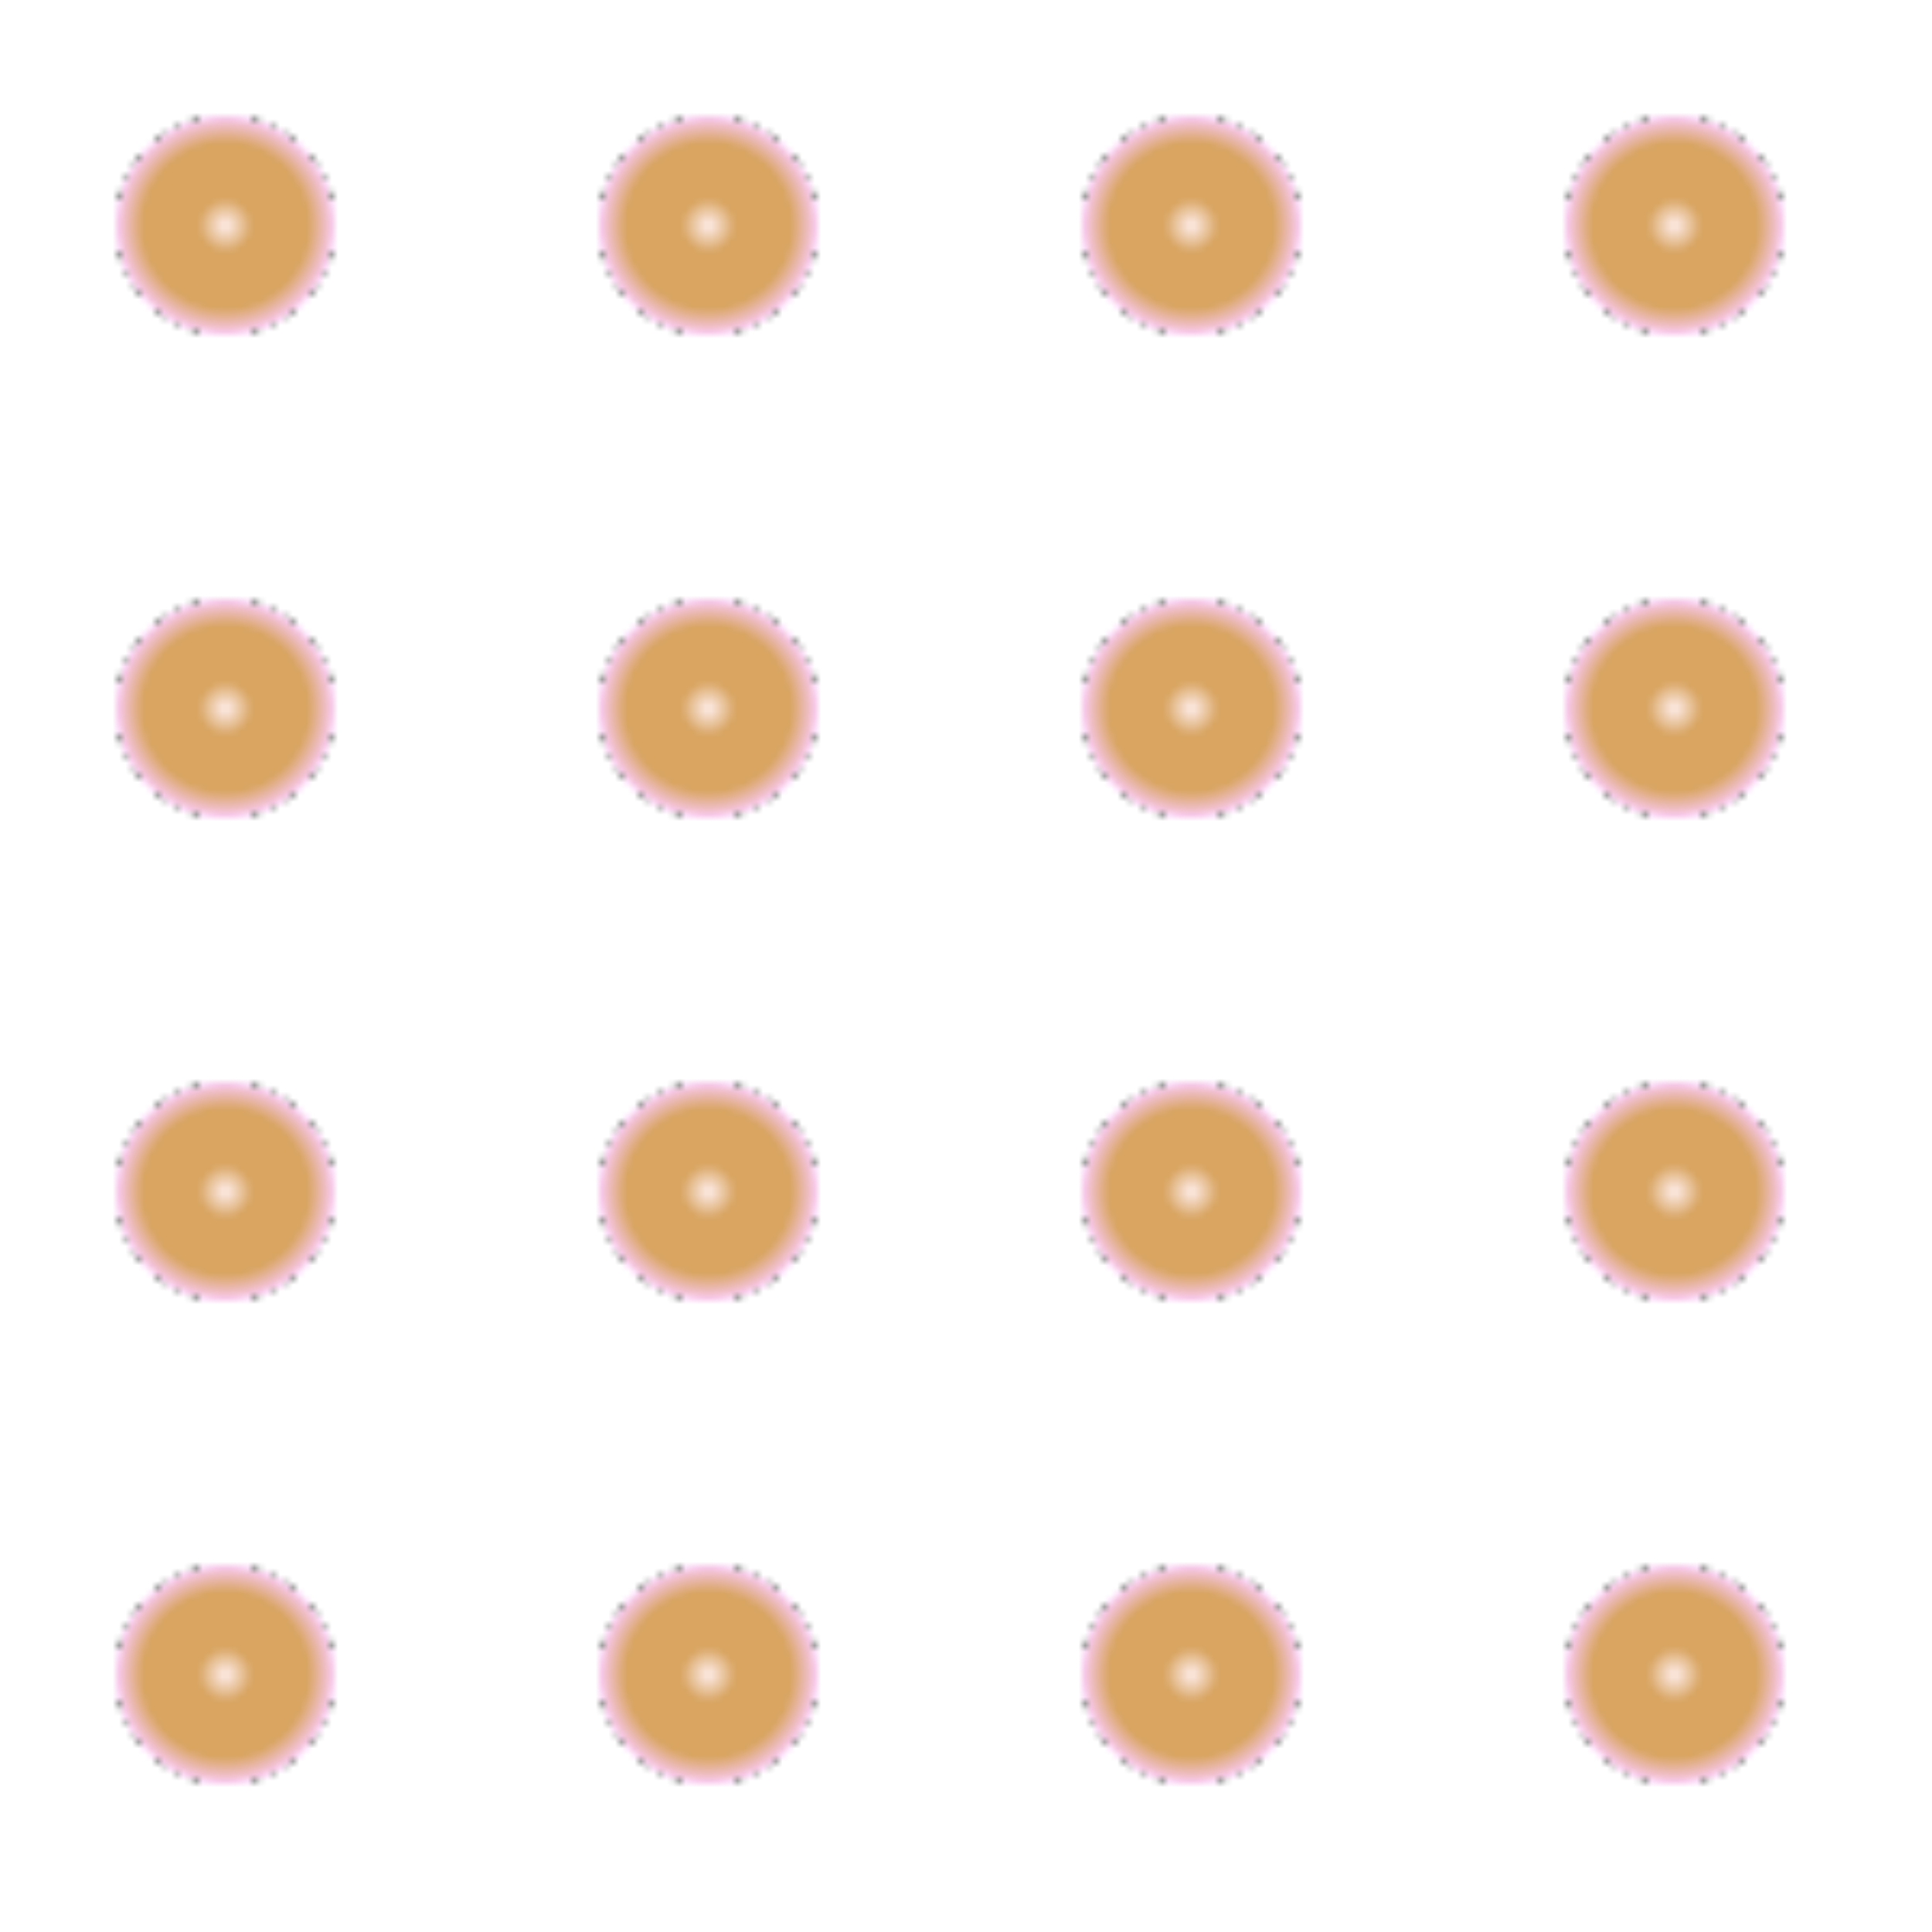<svg version="2.0" xmlns="http://www.w3.org/2000/svg" preserveAspectRatio="xMinYMin meet" viewBox="0 0 300 300"><defs><radialGradient id="tid1064-pattern-background-fill"><stop offset="0%"  stop-color="#FFEFED" /><stop offset="25%"  stop-color="#D9A561" /><stop offset="50%"  stop-color="#D9A561" /><stop offset="75%"  stop-color="#D9A561" /><stop offset="100%"  stop-color="#FACAF7" /><animate attributeName="fx" values="98%;48%;98%;" dur="5998ms" begin="0ms" repeatCount="indefinite" fill="freeze" /></radialGradient><filter id="tid1064-filter" ><feTurbulence type="fractalNoise" baseFrequency="0.022, 0.006" numOctaves="5" result="r1" ><animate attributeName="baseFrequency" values="0.022, 0.006; 0.046, 0.054; 0.022, 0.006; " dur="33648ms" begin="0ms" repeatCount="indefinite" /></feTurbulence><feDisplacementMap in="SourceGraphic" in2="r1" result="r2" scale="50" xChannelSelector="R" yChannelSelector="G" ></feDisplacementMap></filter><pattern id="tid1064-background" x="0" y="0" width="75" height="75" patternUnits="userSpaceOnUse" ><circle class="tid1064-pattern-background" cx="35" cy="35" r="17" /></pattern></defs><style>.tid1064-pattern-background { fill: url(#tid1064-pattern-background-fill) } </style><rect x="0" y="0" width="100%" height="100%" fill="url(#tid1064-background)" filter="url(#tid1064-filter)" /></svg>